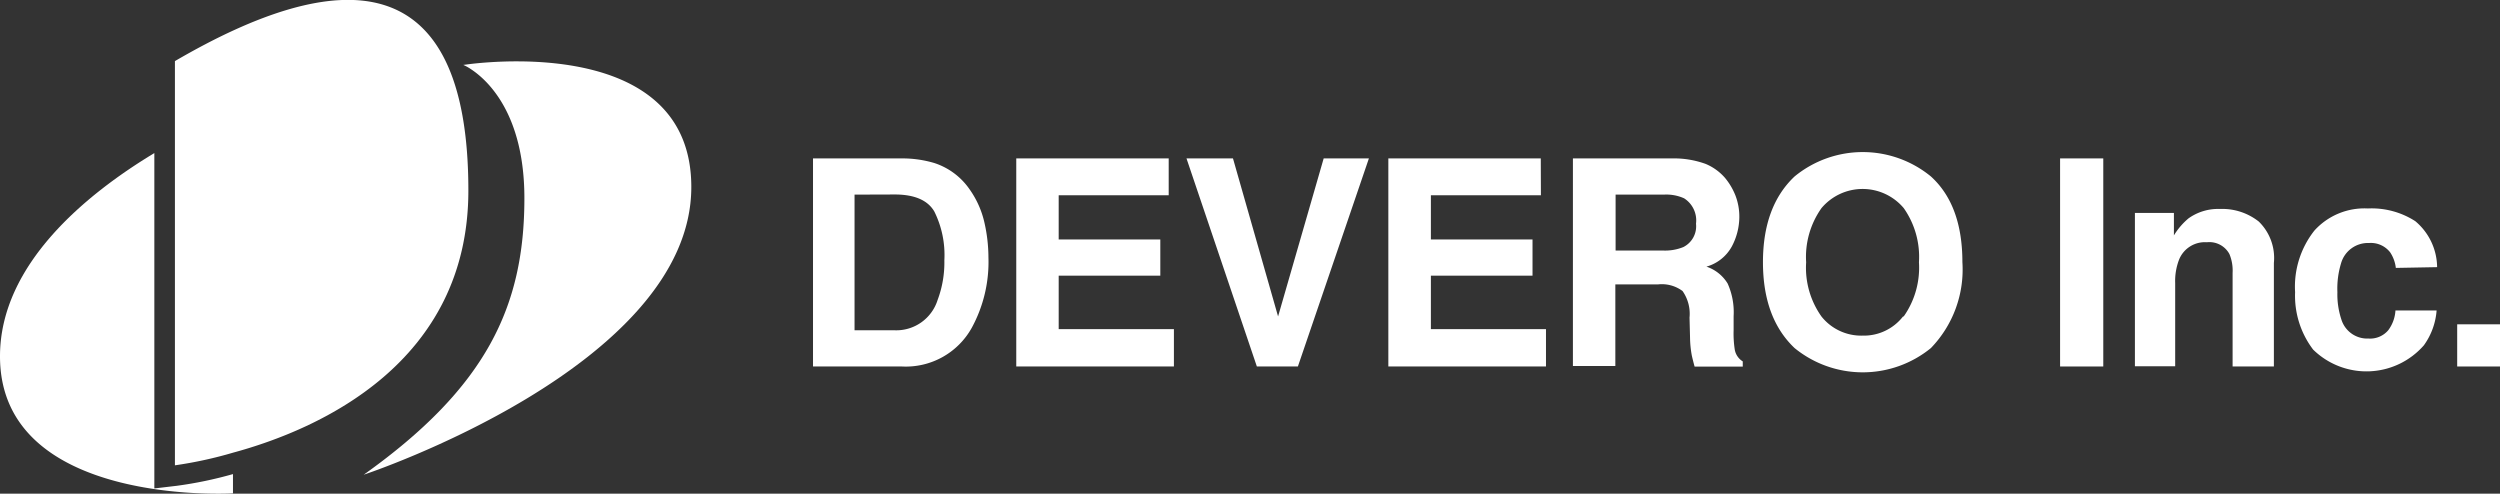 <svg xmlns="http://www.w3.org/2000/svg" viewBox="0 0 196.8 38.86"><rect x="0" y="0" width="196.8" height="38.86" fill="#333333" stroke="none"/><defs><style>.cls-1{fill:#fff;}</style></defs><g id="レイヤー_2" data-name="レイヤー 2"><g id="レイヤー_1-2" data-name="レイヤー 1"><path class="cls-1" d="M12.15,38.45V12.05C6.85,15.25,0,20.78,0,28.05,0,39.92,18.34,38.84,18.34,38.84s0-.57,0-1.52a31.26,31.26,0,0,1-4.41.92Z"/><path class="cls-1" d="M36.93,5.05l-.46.06a3.73,3.73,0,0,1,.61.34c1.29.85,4.2,3.5,4.2,10.15,0,8.53-3,14.9-12.65,21.77,0,0,25.79-8.53,25.79-22.65C54.42,3.44,39.71,4.71,36.93,5.05Z"/><path class="cls-1" d="M36.87,15c0-17.84-10.14-17.75-23.1-10.19V36.63a32.38,32.38,0,0,0,4.59-1C25.1,33.8,36.87,28.59,36.87,15Z"/><path class="cls-1" d="M73.54,12.83a5.4,5.4,0,0,1,2.79,2.08,7.28,7.28,0,0,1,1.17,2.64,12.52,12.52,0,0,1,.31,2.71A10.84,10.84,0,0,1,76.5,25.8,5.94,5.94,0,0,1,71,28.85H64V12.47H71A8.83,8.83,0,0,1,73.54,12.83Zm-6.27,2.49V26h3.16a3.41,3.41,0,0,0,3.38-2.39,8.38,8.38,0,0,0,.53-3.12,7.69,7.69,0,0,0-.79-3.84c-.52-.89-1.56-1.34-3.12-1.34Z"/><path class="cls-1" d="M92,15.37H83.34v3.48h8V21.7h-8v4.21h9.07v2.94H80V12.47H92Z"/><path class="cls-1" d="M104.2,12.47h3.56l-5.59,16.38H98.94L93.4,12.47h3.66l3.55,12.44Z"/><path class="cls-1" d="M121.3,15.37h-8.66v3.48h8V21.7h-8v4.21h9.06v2.94H109.29V12.47h12Z"/><path class="cls-1" d="M134.26,12.9A4.1,4.1,0,0,1,135.79,14a5.09,5.09,0,0,1,.82,1.38,4.63,4.63,0,0,1,.31,1.72,5,5,0,0,1-.59,2.3,3.3,3.3,0,0,1-2,1.59A3.09,3.09,0,0,1,136,22.32a5.49,5.49,0,0,1,.47,2.57V26a8.37,8.37,0,0,0,.09,1.52,1.37,1.37,0,0,0,.63.93v.41H133.4c-.1-.36-.17-.65-.22-.87a8.23,8.23,0,0,1-.14-1.42L133,25a3.12,3.12,0,0,0-.55-2.09,2.73,2.73,0,0,0-1.95-.52h-3.34v6.42h-3.34V12.47h7.83A7.33,7.33,0,0,1,134.26,12.9Zm-7.08,2.42v4.4h3.69a3.83,3.83,0,0,0,1.64-.27,1.83,1.83,0,0,0,1-1.84,2.06,2.06,0,0,0-.94-2,3.42,3.42,0,0,0-1.58-.29Z"/><path class="cls-1" d="M152,27.4a8.49,8.49,0,0,1-10.73,0q-2.49-2.36-2.49-6.76t2.49-6.75a8.46,8.46,0,0,1,10.73,0q2.48,2.25,2.48,6.75A8.89,8.89,0,0,1,152,27.4Zm-2.14-2.49a6.68,6.68,0,0,0,1.2-4.27,6.67,6.67,0,0,0-1.2-4.26,4.23,4.23,0,0,0-6.47,0,6.64,6.64,0,0,0-1.21,4.27,6.62,6.62,0,0,0,1.21,4.27,4,4,0,0,0,3.24,1.5A3.91,3.91,0,0,0,149.81,24.91Z"/><path class="cls-1" d="M165.57,28.85h-3.4V12.47h3.4Z"/><path class="cls-1" d="M177.81,17.44A4,4,0,0,1,179,20.7v8.15h-3.25V21.49A3.38,3.38,0,0,0,175.5,20a1.79,1.79,0,0,0-1.77-.93,2.19,2.19,0,0,0-2.19,1.36,4.67,4.67,0,0,0-.31,1.85v6.55h-3.17V16.76h3.07v1.77a5.42,5.42,0,0,1,1.15-1.34,4,4,0,0,1,2.47-.74A4.63,4.63,0,0,1,177.81,17.44Z"/><path class="cls-1" d="M188.6,21.09a2.77,2.77,0,0,0-.45-1.23,1.92,1.92,0,0,0-1.66-.73,2.2,2.2,0,0,0-2.2,1.59A6.81,6.81,0,0,0,184,23a6.25,6.25,0,0,0,.31,2.14,2.13,2.13,0,0,0,2.14,1.51A1.87,1.87,0,0,0,188,26a2.87,2.87,0,0,0,.57-1.56h3.24a5.38,5.38,0,0,1-1,2.74,6,6,0,0,1-8.72.34A7,7,0,0,1,180.67,23a7.12,7.12,0,0,1,1.52-4.85,5.31,5.31,0,0,1,4.21-1.74,6.35,6.35,0,0,1,3.73,1,4.78,4.78,0,0,1,1.72,3.62Z"/><path class="cls-1" d="M193.43,25.53h3.37v3.32h-3.37Z"/></g></g></svg>